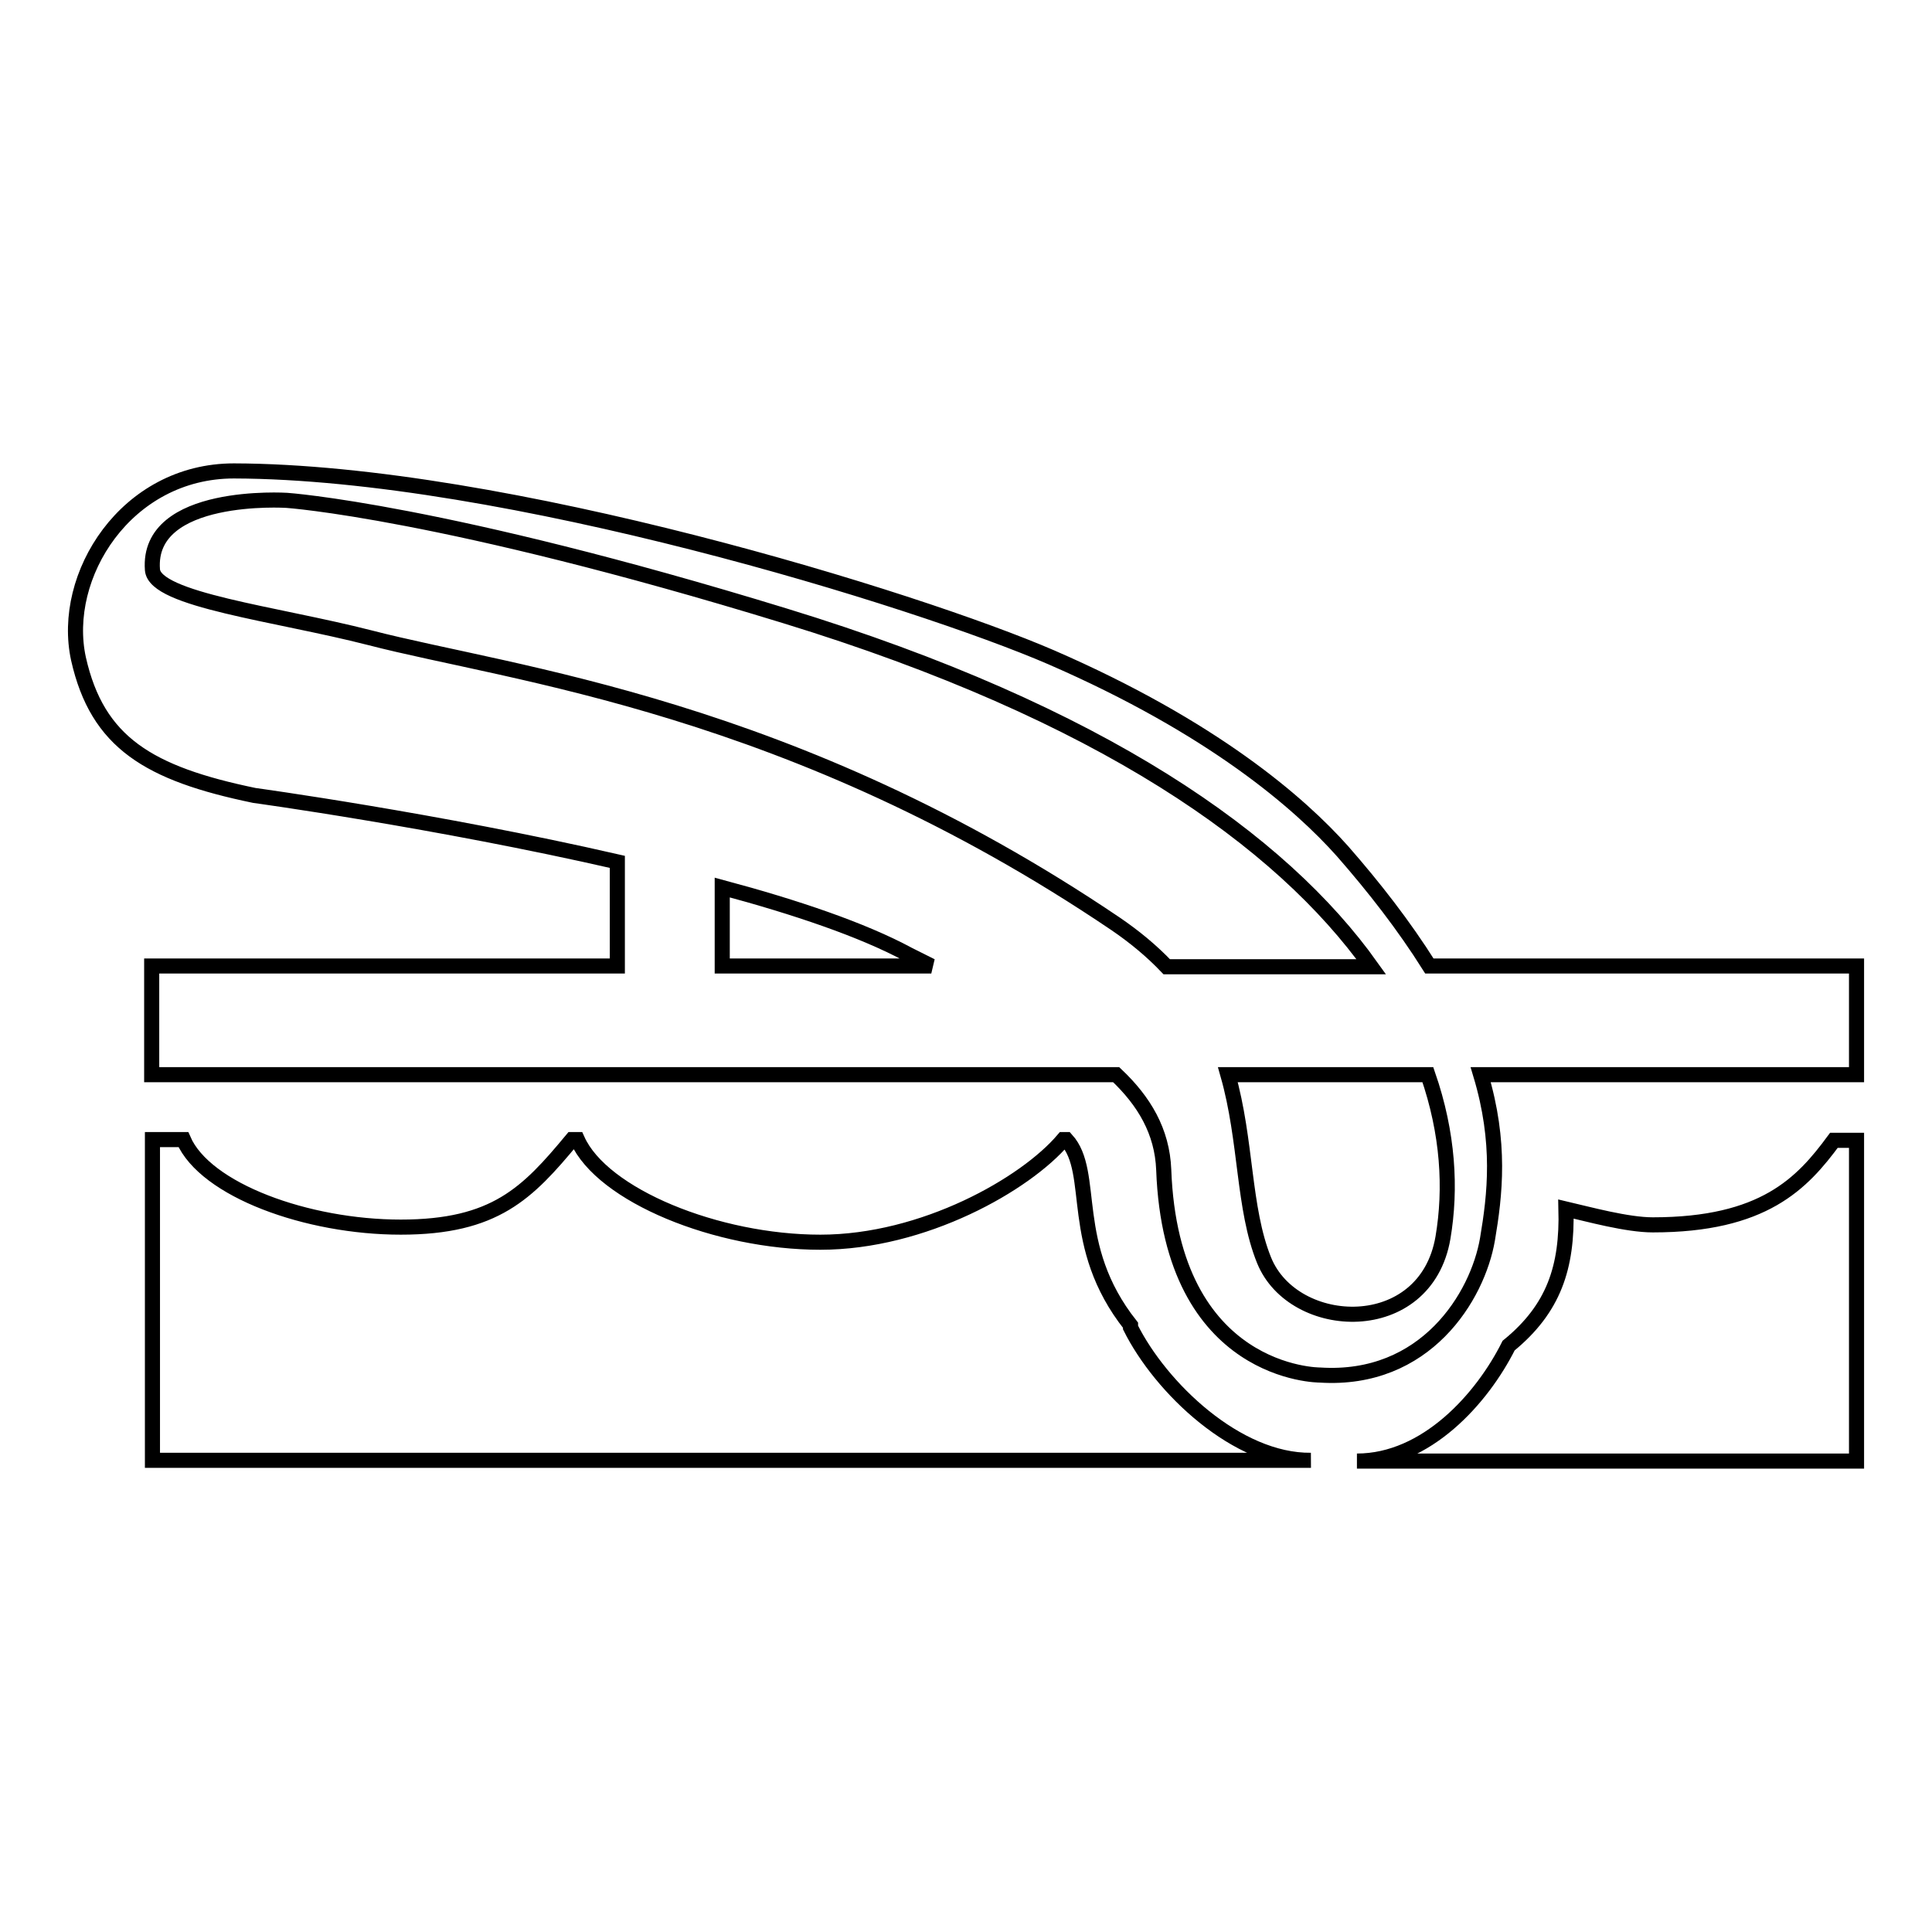 <?xml version="1.0" encoding="utf-8"?>
<!-- Svg Vector Icons : http://www.onlinewebfonts.com/icon -->
<!DOCTYPE svg PUBLIC "-//W3C//DTD SVG 1.1//EN" "http://www.w3.org/Graphics/SVG/1.1/DTD/svg11.dtd">
<svg version="1.1" xmlns="http://www.w3.org/2000/svg" xmlns:xlink="http://www.w3.org/1999/xlink" x="0px" y="0px" viewBox="0 0 256 256" enable-background="new 0 0 256 256" xml:space="preserve">
<g> <path stroke-width="2" fill-opacity="0" stroke="#000000"  d="M189.4,128c-3.4-5.4-7.3-10.4-11.5-15.2c-5.7-6.4-17.2-16.4-38.6-25.7c-17.8-7.7-72.5-24.6-108.3-24.7 C16.7,62.4,8,76.3,10.4,87.3c2.5,11.1,9.3,15.2,23.3,18.1c0,0,24.1,3.3,48.1,8.8V128H20.1v14.4h127.8c3.7,3.5,6.1,7.5,6.3,12.6 c1,27.3,20.7,27.2,20.7,27.2c14,0.9,20.9-10.4,22.2-18c1-5.9,1.8-12.8-0.9-21.8H246V128L189.4,128L189.4,128z M20.2,75.5 C19.4,65.1,38,66.3,38,66.3s20.7,1.4,66,15.3c42.1,12.9,65.8,29.8,77.7,46.5h-27.1c-2-2.1-4.3-4-6.8-5.7 c-42.9-29-79.9-33-98.8-37.9C36.5,81.3,20.5,79.5,20.2,75.5z M95.7,128v-10.4c9.7,2.6,18.6,5.6,24.7,8.9l3,1.5H95.7z M191.2,164 c-2.3,13.4-19.8,12.6-23.7,3c-2.8-6.9-2.3-15.8-4.8-24.6h26.5C191.9,150.2,192.3,157.5,191.2,164z"/> <path stroke-width="2" fill-opacity="0" stroke="#000000"  d="M149.8,175.9c0-0.1,0-0.2,0-0.3c-8.4-10.6-4.5-20.2-8.5-24.6h-0.4c-5,5.9-18.5,13.6-32.2,13.6 c-13.7,0-28.9-6.2-32.2-13.6h-0.7c-5.9,7.1-10.2,11.6-22.7,11.6c-12.4,0-25.9-4.9-28.8-11.6h-4.1v42.5h153.5 C163.9,193.6,153.8,183.9,149.8,175.9z M219,162.3c-3.4,0-8.5-1.4-11.5-2.1c0.2,7.7-1.6,13.2-7.6,18.1c-3.5,7-10.9,15.3-20.1,15.3 H246v-42.5h-3C238.8,156.8,233.7,162.3,219,162.3L219,162.3z"/></g>
</svg>
